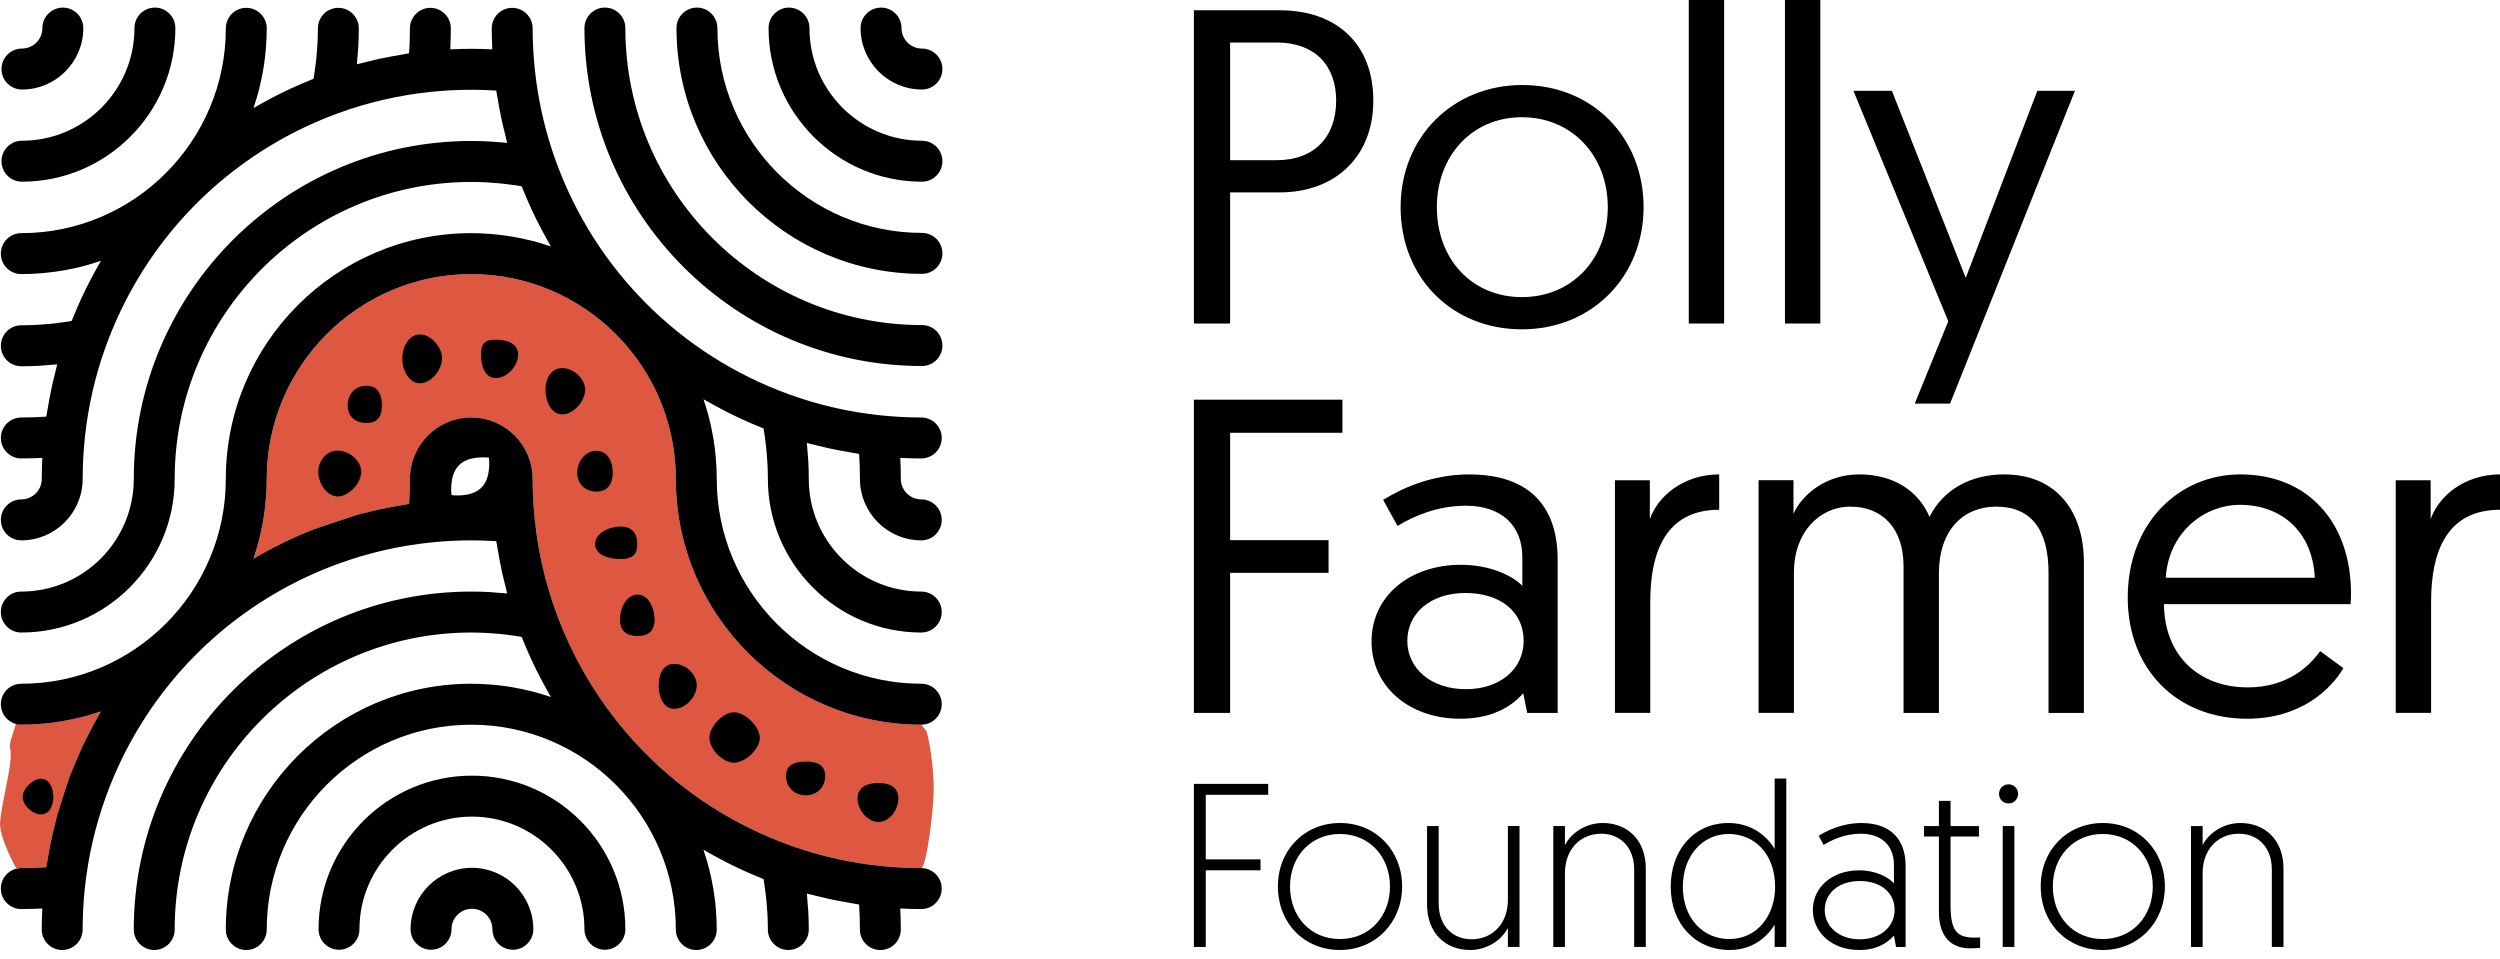 <?xml version="1.0" encoding="UTF-8"?> <svg xmlns="http://www.w3.org/2000/svg" width="172" height="66" viewBox="0 0 172 66" fill="none"><g clip-path="url(#clip0)"><path d="M87.834 11.021C90.42 11.021 91.928 9.42 91.928 6.926C91.928 4.463 90.42 2.924 87.834 2.924H84.632V11.021H87.834V11.021ZM82.139 0.708H88.05C91.959 0.708 94.484 3.017 94.484 6.926C94.484 10.805 91.836 13.237 88.05 13.237H84.632V22.257H82.139V0.708Z" fill="black"></path><path d="M104.705 20.441C108.152 20.441 110.615 17.824 110.615 14.253C110.615 10.713 108.152 8.065 104.705 8.065C101.256 8.065 98.856 10.744 98.856 14.253C98.856 17.855 101.287 20.441 104.705 20.441ZM104.735 5.849C109.569 5.849 113.078 9.451 113.078 14.253C113.078 19.056 109.507 22.658 104.705 22.658C99.902 22.658 96.362 19.117 96.362 14.253C96.362 9.42 99.963 5.849 104.735 5.849Z" fill="black"></path><path d="M118.619 0H116.187V22.258H118.619V0Z" fill="black"></path><path d="M125.238 0H122.806V22.258H125.238V0Z" fill="black"></path><path d="M131.734 27.768L134.042 22.103L127.516 6.249H130.163L135.243 19.117L140.168 6.249H142.755L134.166 27.768H131.734Z" fill="black"></path><path d="M82.139 27.498H92.36V29.776H84.632V37.165H91.405V39.411H84.632V49.048H82.139V27.498Z" fill="black"></path><path d="M100.857 47.416C103.196 47.416 104.827 46.031 104.827 44.091C104.827 42.09 103.226 40.797 100.826 40.797C98.394 40.797 96.823 42.214 96.823 44.091C96.824 45.938 98.394 47.416 100.857 47.416ZM100.518 38.858C102.55 38.858 104.089 39.627 104.736 40.305V38.334C104.736 36.087 103.227 34.794 100.857 34.794C98.886 34.794 97.285 35.503 96.146 36.18L95.162 34.394C96.239 33.718 98.363 32.64 101.072 32.64C105.444 32.64 107.167 35.072 107.167 38.489V49.048H105.074L104.797 47.694C103.966 48.648 102.612 49.448 100.457 49.448C96.948 49.448 94.361 47.232 94.361 44.123C94.361 41.075 96.916 38.858 100.518 38.858Z" fill="black"></path><path d="M118.28 35.071C114.617 35.071 113.54 37.965 113.54 41.382V49.047H111.108V33.04H113.509V35.718C114.064 34.116 115.849 32.639 118.28 32.639V35.071Z" fill="black"></path><path d="M143.37 49.048H140.939V39.412C140.939 36.395 139.707 34.856 137.337 34.856C135.09 34.856 133.397 36.457 133.397 39.443V49.048H130.964V38.95C130.964 36.395 129.549 34.856 127.302 34.856C125.177 34.856 123.422 36.641 123.422 39.35V49.047H120.991V33.039H123.392V35.349C124.007 33.963 125.701 32.639 127.917 32.639C130.319 32.639 132.011 33.809 132.75 35.563C133.705 33.656 135.613 32.639 137.891 32.639C141.462 32.639 143.371 35.164 143.371 38.673V49.048H143.37Z" fill="black"></path><path d="M159.256 39.75C159.102 36.425 156.793 34.732 154.145 34.732C151.529 34.732 149.189 36.734 149.004 39.75H159.256ZM154.145 32.639C158.855 32.639 161.749 36.025 161.749 40.828C161.749 40.92 161.749 41.259 161.718 41.566H148.881C148.911 45.138 151.313 47.292 154.638 47.292C157.347 47.292 158.855 45.876 159.625 44.799L161.226 45.969C160.333 47.477 158.24 49.448 154.607 49.448C149.743 49.448 146.388 46.031 146.388 41.106C146.388 35.995 149.897 32.639 154.145 32.639Z" fill="black"></path><path d="M172 35.071C168.337 35.071 167.26 37.965 167.26 41.382V49.047H164.827V33.04H167.229V35.718C167.784 34.116 169.569 32.639 172 32.639V35.071Z" fill="black"></path><path d="M82.139 53.93V65.151H82.956V59.877H86.723V59.124H82.956V54.683H87.252V53.93H82.139Z" fill="black"></path><path d="M92.184 64.606C94.204 64.606 95.631 63.067 95.631 60.984C95.631 58.948 94.22 57.377 92.184 57.377C90.165 57.377 88.754 58.948 88.754 60.984C88.754 63.067 90.165 64.606 92.184 64.606ZM92.2 56.623C94.653 56.623 96.465 58.514 96.465 60.984C96.465 63.484 94.621 65.359 92.184 65.359C89.732 65.359 87.921 63.516 87.921 60.984C87.921 58.483 89.748 56.623 92.2 56.623Z" fill="black"></path><path d="M98.18 62.234V56.832H98.981V62.17C98.981 63.693 99.942 64.622 101.241 64.622C102.7 64.622 103.742 63.532 103.742 61.913V56.831H104.543V65.151H103.742V63.837C103.325 64.67 102.315 65.36 101.145 65.36C99.43 65.36 98.18 64.174 98.18 62.234Z" fill="black"></path><path d="M113.231 59.749V65.151H112.43V59.813C112.43 58.29 111.468 57.361 110.169 57.361C108.71 57.361 107.668 58.451 107.668 60.07V65.152H106.867V56.832H107.668V58.147C108.085 57.313 109.095 56.623 110.265 56.623C111.981 56.623 113.231 57.81 113.231 59.749Z" fill="black"></path><path d="M118.938 57.377C117.126 57.377 115.78 58.883 115.78 61.016C115.78 63.196 117.191 64.606 118.97 64.606C120.91 64.606 122.128 62.971 122.128 61.016C122.128 58.707 120.669 57.377 118.938 57.377ZM122.897 65.151H122.096V63.612C121.903 63.933 121.005 65.359 119.001 65.359C116.629 65.359 114.946 63.548 114.946 61.015C114.946 58.45 116.581 56.623 118.921 56.623C120.813 56.623 121.822 57.905 122.096 58.418V53.561H122.897V65.151Z" fill="black"></path><path d="M127.962 64.623C129.372 64.623 130.35 63.757 130.35 62.603C130.35 61.417 129.405 60.615 127.946 60.615C126.471 60.615 125.542 61.481 125.542 62.603C125.542 63.709 126.471 64.623 127.962 64.623ZM127.914 59.878C129.052 59.878 129.934 60.358 130.303 60.776V59.509C130.303 58.115 129.389 57.361 128.027 57.361C126.921 57.361 126.039 57.778 125.462 58.131L125.125 57.505C125.574 57.217 126.664 56.624 128.075 56.624C130.143 56.624 131.105 57.826 131.105 59.557V65.152H130.448L130.303 64.367C129.855 64.88 129.117 65.361 127.915 65.361C126.023 65.361 124.724 64.142 124.724 62.604C124.724 61.032 126.07 59.878 127.914 59.878Z" fill="black"></path><path d="M133.396 55.101H134.198V56.832H136.153V57.553H134.198V62.234C134.198 64.045 134.614 64.51 135.865 64.51C136.041 64.51 136.233 64.494 136.233 64.494V65.215C136.233 65.215 135.848 65.247 135.544 65.247C134.229 65.247 133.396 64.43 133.396 62.746V57.553H132.37V56.832H133.396V55.101H133.396Z" fill="black"></path><path d="M137.788 56.832H138.589V65.151H137.788V56.832ZM138.189 53.962C138.558 53.962 138.846 54.251 138.846 54.62C138.846 54.988 138.557 55.276 138.189 55.276C137.82 55.276 137.532 54.988 137.532 54.62C137.532 54.251 137.82 53.962 138.189 53.962Z" fill="black"></path><path d="M144.665 64.606C146.684 64.606 148.111 63.067 148.111 60.984C148.111 58.948 146.7 57.377 144.665 57.377C142.645 57.377 141.234 58.948 141.234 60.984C141.234 63.067 142.645 64.606 144.665 64.606ZM144.681 56.623C147.133 56.623 148.945 58.514 148.945 60.984C148.945 63.484 147.101 65.359 144.665 65.359C142.212 65.359 140.401 63.516 140.401 60.984C140.401 58.483 142.228 56.623 144.681 56.623Z" fill="black"></path><path d="M157.104 59.749V65.151H156.302V59.813C156.302 58.29 155.341 57.361 154.042 57.361C152.583 57.361 151.541 58.451 151.541 60.07V65.152H150.74V56.832H151.541V58.147C151.958 57.313 152.968 56.623 154.138 56.623C155.854 56.623 157.104 57.81 157.104 59.749Z" fill="black"></path><path d="M32.47 53.365C26.65 53.365 21.916 58.106 21.916 63.933C21.916 64.711 22.546 65.342 23.323 65.342C24.1 65.342 24.73 64.711 24.73 63.933C24.73 59.66 28.203 56.183 32.47 56.183C36.738 56.183 40.21 59.66 40.21 63.933C40.21 64.711 40.84 65.342 41.617 65.342C42.395 65.342 43.025 64.711 43.025 63.933C43.025 58.106 38.29 53.365 32.47 53.365Z" fill="black"></path><path d="M32.47 59.706C30.142 59.706 28.248 61.602 28.248 63.933C28.248 64.711 28.878 65.342 29.656 65.342C30.433 65.342 31.063 64.711 31.063 63.933C31.063 63.156 31.694 62.524 32.47 62.524C33.246 62.524 33.878 63.156 33.878 63.933C33.878 64.711 34.508 65.342 35.285 65.342C36.062 65.342 36.692 64.711 36.692 63.933C36.692 61.602 34.798 59.706 32.47 59.706Z" fill="black"></path><path d="M63.43 22.364C52.178 22.364 43.025 13.198 43.025 1.932C43.025 1.153 42.395 0.522 41.617 0.522C40.84 0.522 40.21 1.153 40.21 1.932C40.21 14.752 50.627 25.182 63.43 25.182C64.208 25.182 64.837 24.551 64.837 23.773C64.837 22.995 64.208 22.364 63.43 22.364Z" fill="black"></path><path d="M63.43 16.023C55.67 16.023 49.357 9.701 49.357 1.932C49.357 1.154 48.727 0.522 47.95 0.522C47.173 0.522 46.543 1.154 46.543 1.932C46.543 11.256 54.118 18.842 63.43 18.842C64.208 18.842 64.838 18.21 64.838 17.432C64.838 16.654 64.208 16.023 63.43 16.023Z" fill="black"></path><path d="M63.43 9.682C59.162 9.682 55.69 6.206 55.69 1.932C55.69 1.154 55.06 0.523 54.283 0.523C53.505 0.523 52.876 1.154 52.876 1.932C52.876 7.76 57.61 12.501 63.43 12.501C64.208 12.501 64.837 11.869 64.837 11.091C64.837 10.312 64.208 9.682 63.43 9.682Z" fill="black"></path><path d="M63.43 6.159C64.208 6.159 64.838 5.528 64.838 4.75C64.838 3.972 64.208 3.341 63.43 3.341C62.654 3.341 62.023 2.709 62.023 1.932C62.023 1.153 61.393 0.522 60.616 0.522C59.839 0.522 59.208 1.153 59.208 1.932C59.208 4.263 61.102 6.159 63.43 6.159Z" fill="black"></path><path d="M1.511 12.5C7.33 12.5 12.065 7.759 12.065 1.932C12.065 1.154 11.435 0.522 10.658 0.522C9.88 0.522 9.251 1.153 9.251 1.932C9.251 6.205 5.779 9.682 1.511 9.682C0.733 9.682 0.103 10.313 0.103 11.091C0.103 11.869 0.733 12.5 1.511 12.5Z" fill="black"></path><path d="M1.511 6.159C3.839 6.159 5.732 4.263 5.732 1.932C5.732 1.154 5.102 0.523 4.325 0.523C3.547 0.523 2.917 1.153 2.917 1.932C2.917 2.709 2.286 3.341 1.51 3.341C0.733 3.341 0.103 3.972 0.103 4.75C0.103 5.528 0.733 6.159 1.511 6.159Z" fill="black"></path><path d="M63.385 49.859C54.073 49.859 46.498 42.274 46.498 32.949C46.498 25.18 40.185 18.858 32.425 18.858C24.665 18.858 18.352 25.18 18.352 32.95C18.352 33.382 18.33 33.807 18.299 34.231C18.292 34.312 18.287 34.393 18.28 34.475C18.244 34.882 18.193 35.286 18.128 35.685C18.116 35.758 18.102 35.83 18.089 35.903C18.02 36.295 17.94 36.682 17.844 37.064C17.838 37.089 17.834 37.114 17.827 37.139C17.727 37.533 17.608 37.921 17.48 38.304C17.466 38.346 17.455 38.391 17.441 38.434C17.537 38.377 17.637 38.325 17.734 38.269C17.848 38.204 17.964 38.139 18.079 38.075C18.435 37.878 18.796 37.687 19.162 37.503C19.234 37.467 19.306 37.428 19.379 37.392C19.81 37.18 20.249 36.979 20.693 36.788C20.803 36.739 20.914 36.696 21.025 36.649C21.206 36.573 21.386 36.494 21.569 36.421L24.554 35.423C24.746 35.37 24.942 35.331 25.136 35.282C25.443 35.204 25.75 35.126 26.06 35.058C26.342 34.996 26.627 34.942 26.911 34.889C27.221 34.83 27.532 34.772 27.844 34.723C27.945 34.707 28.046 34.684 28.148 34.669C28.185 34.094 28.203 33.518 28.203 32.95C28.203 30.619 30.098 28.723 32.425 28.723C34.754 28.723 36.647 30.619 36.647 32.95C36.647 33.878 36.697 34.83 36.797 35.779C37.023 37.941 37.512 40.066 38.249 42.096C40.96 49.563 46.79 55.401 54.245 58.117L54.252 58.119C55.774 58.673 57.348 59.087 58.95 59.355C59.484 59.444 60.021 59.517 60.56 59.573C61.507 59.673 62.457 59.724 63.385 59.724C63.719 59.724 64.31 55.488 64.234 53.842C64.127 51.531 63.746 50.315 63.746 50.315L63.385 49.859Z" fill="#DE5740"></path><path d="M3.181 59.667C3.197 59.562 3.221 59.459 3.237 59.354C3.284 59.048 3.341 58.745 3.398 58.441C3.453 58.15 3.507 57.859 3.571 57.57C3.638 57.264 3.714 56.961 3.791 56.658C3.841 56.462 3.88 56.264 3.934 56.069C3.922 56.07 4.874 53.09 4.932 53.08C5.001 52.903 5.078 52.728 5.151 52.552C5.201 52.432 5.25 52.311 5.301 52.193C5.491 51.754 5.689 51.32 5.898 50.893C5.938 50.81 5.981 50.73 6.022 50.648C6.201 50.292 6.387 49.94 6.58 49.592C6.646 49.471 6.713 49.351 6.781 49.232C6.836 49.137 6.886 49.04 6.942 48.946C6.9 48.96 6.855 48.971 6.812 48.984C6.429 49.113 6.043 49.232 5.648 49.333C5.624 49.339 5.6 49.344 5.575 49.35C5.193 49.445 4.806 49.525 4.414 49.596C4.342 49.608 4.269 49.623 4.196 49.635C3.797 49.699 3.394 49.75 2.987 49.786C2.906 49.794 2.826 49.798 2.745 49.805C2.322 49.836 1.896 49.858 1.465 49.858C1.237 49.858 1.312 49.775 1.121 49.679C0.98 50.337 0.589 51.087 0.696 51.502C0.926 52.4 0.166 54.871 0.007 56.518C-0.096 57.581 1.105 59.722 1.105 59.722H1.466C2.031 59.723 2.605 59.704 3.181 59.667Z" fill="#DE5740"></path><path d="M31.58 32.004C32.29 31.293 33.636 31.49 33.636 31.49C33.636 31.49 33.832 32.838 33.122 33.548C32.413 34.259 31.066 34.063 31.066 34.063C31.066 34.063 30.87 32.714 31.58 32.004ZM57.02 30.842C57.302 30.904 57.585 30.957 57.868 31.011C58.179 31.07 58.49 31.127 58.803 31.177C58.905 31.193 59.005 31.216 59.107 31.23C59.144 31.806 59.163 32.382 59.163 32.95C59.163 35.281 61.057 37.177 63.385 37.177C64.162 37.177 64.791 36.546 64.791 35.768C64.791 34.99 64.162 34.359 63.385 34.359C62.608 34.359 61.977 33.727 61.977 32.95C61.977 32.471 61.963 31.987 61.938 31.503C62.423 31.526 62.907 31.541 63.384 31.541C64.161 31.541 64.791 30.91 64.791 30.132C64.791 29.354 64.161 28.723 63.384 28.723C62.456 28.723 61.505 28.673 60.559 28.572C60.02 28.516 59.483 28.443 58.949 28.354C57.347 28.086 55.772 27.672 54.25 27.118L54.243 27.116C46.789 24.4 40.959 18.561 38.248 11.095C37.511 9.065 37.022 6.939 36.796 4.778C36.697 3.829 36.646 2.877 36.646 1.949C36.646 1.171 36.016 0.54 35.239 0.54C34.462 0.54 33.832 1.171 33.832 1.949C33.832 2.427 33.846 2.911 33.87 3.397C33.386 3.373 32.903 3.358 32.424 3.358C31.946 3.358 31.463 3.373 30.979 3.397C31.002 2.912 31.017 2.429 31.017 1.949C31.017 1.171 30.387 0.54 29.61 0.54C28.833 0.54 28.203 1.171 28.203 1.949C28.203 2.517 28.185 3.093 28.147 3.668C28.046 3.683 27.945 3.706 27.843 3.722C27.531 3.771 27.221 3.829 26.91 3.887C26.626 3.941 26.342 3.994 26.06 4.056C25.75 4.124 25.443 4.202 25.136 4.281C24.942 4.33 24.746 4.369 24.554 4.422C24.555 4.411 24.555 4.4 24.556 4.39C24.584 4.126 24.601 3.86 24.62 3.595C24.63 3.453 24.645 3.312 24.652 3.17C24.674 2.763 24.685 2.356 24.685 1.949C24.685 1.171 24.055 0.54 23.278 0.54C22.5 0.54 21.87 1.171 21.87 1.949C21.87 2.275 21.861 2.601 21.845 2.927C21.84 3.028 21.832 3.129 21.826 3.23C21.811 3.458 21.794 3.685 21.773 3.912C21.761 4.028 21.749 4.143 21.736 4.257C21.711 4.475 21.683 4.692 21.651 4.909C21.635 5.022 21.619 5.134 21.601 5.247C21.592 5.305 21.579 5.362 21.57 5.42C21.386 5.492 21.207 5.571 21.025 5.647C20.915 5.694 20.803 5.738 20.693 5.786C20.249 5.977 19.811 6.178 19.379 6.391C19.306 6.427 19.235 6.465 19.162 6.502C18.797 6.686 18.436 6.876 18.079 7.074C17.964 7.139 17.849 7.203 17.734 7.268C17.637 7.324 17.538 7.376 17.441 7.433C17.455 7.391 17.466 7.346 17.48 7.303C17.608 6.919 17.727 6.532 17.828 6.137C17.834 6.112 17.838 6.087 17.845 6.063C17.94 5.681 18.02 5.293 18.089 4.902C18.102 4.829 18.116 4.756 18.128 4.683C18.193 4.284 18.244 3.88 18.28 3.473C18.288 3.392 18.293 3.311 18.299 3.229C18.331 2.806 18.352 2.38 18.352 1.949C18.352 1.171 17.722 0.539 16.945 0.539C16.167 0.539 15.537 1.17 15.537 1.949C15.537 9.719 9.224 16.04 1.465 16.04C0.687 16.04 0.058 16.671 0.058 17.449C0.058 18.227 0.687 18.858 1.465 18.858C1.896 18.858 2.321 18.837 2.745 18.805C2.825 18.799 2.906 18.794 2.987 18.786C3.394 18.75 3.797 18.699 4.196 18.634C4.269 18.622 4.341 18.608 4.414 18.595C4.806 18.525 5.194 18.445 5.575 18.35C5.599 18.343 5.624 18.339 5.648 18.333C6.042 18.232 6.429 18.113 6.812 17.985C6.855 17.971 6.9 17.96 6.942 17.946C6.886 18.04 6.836 18.137 6.782 18.232C6.713 18.351 6.646 18.471 6.58 18.592C6.388 18.94 6.202 19.292 6.023 19.649C5.983 19.73 5.939 19.81 5.898 19.893C5.689 20.32 5.491 20.753 5.302 21.193C5.251 21.311 5.202 21.432 5.152 21.552C5.079 21.728 5.003 21.902 4.932 22.08C4.875 22.09 4.819 22.102 4.762 22.111C4.648 22.13 4.534 22.146 4.42 22.162C4.205 22.193 3.99 22.222 3.774 22.247C3.658 22.259 3.542 22.272 3.426 22.283C3.2 22.305 2.973 22.322 2.747 22.336C2.646 22.342 2.545 22.351 2.443 22.355C2.117 22.371 1.791 22.381 1.466 22.381C0.688 22.381 0.059 23.012 0.059 23.79C0.059 24.569 0.688 25.199 1.466 25.199C1.872 25.199 2.278 25.188 2.685 25.167C2.843 25.158 3 25.141 3.158 25.13C3.405 25.112 3.653 25.097 3.9 25.071C3.911 25.07 3.924 25.069 3.935 25.068C3.881 25.262 3.842 25.461 3.792 25.657C3.715 25.96 3.639 26.264 3.572 26.57C3.508 26.859 3.454 27.149 3.399 27.441C3.342 27.744 3.286 28.048 3.238 28.353C3.222 28.458 3.198 28.562 3.182 28.666C2.606 28.704 2.032 28.723 1.466 28.723C0.689 28.723 0.059 29.353 0.059 30.131C0.059 30.909 0.689 31.541 1.466 31.541C1.944 31.541 2.427 31.526 2.912 31.502C2.888 31.988 2.873 32.472 2.873 32.95C2.873 33.727 2.242 34.358 1.466 34.358C0.688 34.358 0.059 34.99 0.059 35.768C0.059 36.546 0.688 37.177 1.466 37.177C3.794 37.177 5.687 35.281 5.687 32.95C5.687 32.022 5.738 31.069 5.837 30.12C6.063 27.959 6.552 25.834 7.289 23.803C7.798 22.402 8.416 21.059 9.134 19.784C12.244 14.255 17.231 9.986 23.291 7.78C25.32 7.041 27.443 6.552 29.6 6.326C30.543 6.227 31.493 6.176 32.424 6.176C32.992 6.176 33.566 6.195 34.142 6.232C34.156 6.333 34.179 6.432 34.195 6.532C34.244 6.848 34.302 7.162 34.361 7.476C34.415 7.759 34.467 8.043 34.529 8.324C34.597 8.631 34.674 8.936 34.751 9.241C34.8 9.438 34.84 9.636 34.893 9.831C34.884 9.83 34.876 9.83 34.867 9.829C34.577 9.798 34.287 9.779 33.997 9.759C33.88 9.751 33.763 9.738 33.646 9.732C33.239 9.711 32.831 9.699 32.424 9.699C19.62 9.699 9.204 20.129 9.204 32.95C9.204 37.224 5.732 40.7 1.464 40.7C0.687 40.7 0.057 41.331 0.057 42.11C0.057 42.887 0.687 43.518 1.464 43.518C7.284 43.518 12.018 38.777 12.018 32.95C12.018 21.683 21.172 12.518 32.424 12.518C32.75 12.518 33.076 12.527 33.402 12.543C33.504 12.548 33.605 12.556 33.706 12.563C33.933 12.577 34.16 12.594 34.385 12.615C34.501 12.627 34.617 12.64 34.733 12.653C34.95 12.677 35.166 12.706 35.381 12.737C35.493 12.753 35.606 12.769 35.718 12.787C35.776 12.796 35.833 12.809 35.89 12.818C35.961 12.997 36.038 13.172 36.111 13.348C36.16 13.467 36.208 13.586 36.259 13.704C36.449 14.143 36.647 14.579 36.857 15.007C36.897 15.088 36.939 15.167 36.98 15.248C37.159 15.604 37.344 15.955 37.536 16.303C37.605 16.426 37.673 16.549 37.743 16.671C37.796 16.765 37.846 16.86 37.901 16.953C37.857 16.938 37.81 16.928 37.766 16.913C37.386 16.785 37.002 16.668 36.611 16.567C36.581 16.559 36.549 16.554 36.519 16.546C36.145 16.452 35.764 16.374 35.381 16.306C35.303 16.292 35.227 16.277 35.15 16.264C34.754 16.2 34.353 16.149 33.948 16.113C33.866 16.105 33.783 16.1 33.7 16.094C33.278 16.062 32.853 16.04 32.423 16.04C23.112 16.04 15.536 23.626 15.536 32.95C15.536 40.72 9.223 47.041 1.464 47.041C0.687 47.041 0.057 47.672 0.057 48.45C0.057 49 0.371 49.475 0.83 49.707C1.021 49.804 1.236 49.859 1.464 49.859C1.895 49.859 2.321 49.838 2.744 49.806C2.824 49.8 2.905 49.794 2.986 49.787C3.393 49.751 3.796 49.7 4.195 49.635C4.268 49.624 4.34 49.609 4.413 49.596C4.805 49.527 5.193 49.446 5.574 49.351C5.598 49.345 5.623 49.34 5.647 49.334C6.041 49.233 6.428 49.114 6.811 48.986C6.854 48.971 6.899 48.961 6.941 48.947C6.886 49.041 6.835 49.138 6.781 49.233C6.712 49.352 6.645 49.472 6.579 49.593C6.387 49.941 6.201 50.293 6.022 50.65C5.982 50.731 5.938 50.811 5.897 50.894C5.688 51.321 5.49 51.754 5.301 52.194C5.25 52.313 5.201 52.433 5.151 52.553C5.078 52.729 5.002 52.904 4.932 53.081C4.874 53.091 3.923 56.071 3.934 56.07C3.88 56.264 3.841 56.463 3.791 56.659C3.714 56.962 3.638 57.265 3.571 57.571C3.507 57.86 3.453 58.151 3.398 58.442C3.341 58.746 3.285 59.049 3.237 59.355C3.221 59.46 3.197 59.563 3.181 59.668C2.605 59.706 2.031 59.724 1.465 59.724C1.105 59.724 0.777 59.86 0.528 60.084C0.24 60.342 0.058 60.716 0.058 61.133C0.058 61.911 0.687 62.542 1.465 62.542C1.942 62.542 2.426 62.528 2.91 62.503C2.886 62.989 2.871 63.474 2.871 63.951C2.871 64.729 3.501 65.36 4.278 65.36C5.056 65.36 5.686 64.729 5.686 63.951C5.686 63.023 5.736 62.071 5.835 61.122C6.062 58.96 6.551 56.835 7.288 54.805C7.796 53.404 8.414 52.061 9.132 50.785C12.244 45.256 17.231 40.986 23.291 38.781C25.32 38.043 27.443 37.553 29.6 37.327C30.543 37.227 31.493 37.177 32.424 37.177C32.992 37.177 33.566 37.196 34.142 37.233C34.156 37.333 34.179 37.433 34.195 37.533C34.244 37.849 34.302 38.163 34.361 38.477C34.415 38.76 34.467 39.043 34.529 39.324C34.597 39.632 34.674 39.937 34.751 40.242C34.8 40.438 34.84 40.637 34.893 40.831C34.884 40.831 34.876 40.831 34.867 40.83C34.577 40.8 34.287 40.779 33.997 40.76C33.88 40.752 33.763 40.739 33.646 40.732C33.239 40.711 32.831 40.7 32.424 40.7C19.62 40.7 9.204 51.13 9.204 63.95C9.204 64.728 9.834 65.359 10.611 65.359C11.389 65.359 12.018 64.728 12.018 63.95C12.018 52.683 21.172 43.518 32.424 43.518C32.75 43.518 33.076 43.528 33.402 43.544C33.504 43.549 33.605 43.557 33.706 43.563C33.933 43.577 34.16 43.594 34.385 43.616C34.501 43.627 34.617 43.64 34.733 43.653C34.95 43.677 35.166 43.705 35.381 43.737C35.493 43.753 35.606 43.769 35.718 43.788C35.776 43.797 35.833 43.809 35.89 43.819C35.961 43.998 36.038 44.172 36.111 44.349C36.16 44.468 36.208 44.587 36.259 44.705C36.449 45.145 36.647 45.58 36.857 46.007C36.897 46.088 36.939 46.168 36.98 46.248C37.159 46.604 37.344 46.956 37.536 47.303C37.605 47.427 37.673 47.55 37.743 47.672C37.796 47.764 37.846 47.861 37.901 47.953C37.857 47.938 37.81 47.928 37.766 47.913C37.386 47.786 37.002 47.668 36.611 47.568C36.581 47.559 36.549 47.554 36.519 47.546C36.145 47.453 35.764 47.374 35.381 47.306C35.303 47.292 35.227 47.276 35.15 47.264C34.754 47.2 34.353 47.149 33.948 47.113C33.866 47.106 33.783 47.1 33.7 47.094C33.278 47.062 32.853 47.041 32.423 47.041C23.112 47.041 15.536 54.627 15.536 63.95C15.536 64.728 16.166 65.36 16.944 65.36C17.721 65.36 18.351 64.728 18.351 63.95C18.351 56.18 24.664 49.859 32.424 49.859C40.183 49.859 46.498 56.18 46.498 63.95C46.498 64.728 47.127 65.36 47.904 65.36C48.682 65.36 49.312 64.728 49.312 63.95C49.312 63.519 49.29 63.093 49.259 62.67C49.252 62.589 49.247 62.507 49.24 62.425C49.203 62.018 49.153 61.615 49.088 61.217C49.076 61.143 49.062 61.069 49.048 60.995C48.979 60.605 48.9 60.219 48.804 59.839C48.798 59.813 48.793 59.787 48.786 59.761C48.685 59.368 48.568 58.982 48.44 58.6C48.425 58.556 48.415 58.51 48.4 58.466C48.495 58.522 48.592 58.574 48.688 58.628C48.806 58.696 48.925 58.762 49.043 58.828C49.394 59.022 49.749 59.21 50.109 59.391C50.187 59.43 50.263 59.472 50.342 59.51C50.771 59.721 51.206 59.92 51.647 60.111C51.762 60.16 51.877 60.207 51.992 60.255C52.171 60.33 52.348 60.407 52.528 60.479C52.538 60.536 52.55 60.593 52.559 60.651C52.578 60.764 52.594 60.877 52.61 60.99C52.641 61.206 52.67 61.423 52.695 61.64C52.707 61.755 52.72 61.872 52.731 61.988C52.753 62.214 52.77 62.441 52.784 62.667C52.79 62.769 52.799 62.871 52.804 62.972C52.819 63.298 52.829 63.625 52.829 63.95C52.829 64.728 53.459 65.36 54.236 65.36C55.013 65.36 55.644 64.728 55.644 63.95C55.644 63.544 55.632 63.136 55.611 62.73C55.603 62.59 55.588 62.451 55.579 62.311C55.56 62.044 55.542 61.776 55.515 61.51C55.513 61.5 55.513 61.489 55.512 61.478C55.703 61.531 55.899 61.569 56.091 61.619C56.4 61.697 56.708 61.775 57.019 61.843C57.3 61.906 57.584 61.958 57.867 62.012C58.178 62.072 58.489 62.129 58.802 62.178C58.904 62.194 59.004 62.217 59.106 62.232C59.143 62.807 59.161 63.384 59.161 63.952C59.161 64.73 59.791 65.361 60.569 65.361C61.346 65.361 61.976 64.73 61.976 63.952C61.976 63.473 61.961 62.989 61.937 62.504C62.422 62.528 62.905 62.543 63.383 62.543C64.16 62.543 64.79 61.912 64.79 61.133C64.79 60.689 64.584 60.294 64.263 60.035C64.022 59.841 63.716 59.724 63.383 59.724C62.455 59.724 61.504 59.674 60.558 59.573C60.018 59.517 59.481 59.444 58.947 59.355C57.346 59.087 55.771 58.673 54.249 58.119L54.242 58.117C46.789 55.401 40.959 49.562 38.248 42.095C37.511 40.066 37.022 37.94 36.796 35.778C36.697 34.83 36.646 33.877 36.646 32.95C36.646 30.619 34.752 28.723 32.424 28.723C30.096 28.723 28.203 30.619 28.203 32.95C28.203 33.518 28.184 34.093 28.147 34.669C28.045 34.684 27.945 34.707 27.843 34.723C27.53 34.772 27.22 34.83 26.91 34.888C26.626 34.941 26.341 34.995 26.059 35.057C25.749 35.125 25.442 35.203 25.135 35.281C24.941 35.331 24.745 35.369 24.553 35.423L21.569 36.421C21.385 36.493 21.206 36.572 21.024 36.648C20.914 36.694 20.802 36.739 20.692 36.787C20.248 36.979 19.81 37.18 19.378 37.392C19.305 37.428 19.234 37.466 19.161 37.502C18.796 37.686 18.435 37.877 18.078 38.075C17.963 38.139 17.848 38.204 17.733 38.269C17.636 38.325 17.537 38.377 17.44 38.434C17.454 38.391 17.465 38.346 17.479 38.303C17.608 37.92 17.726 37.533 17.827 37.138C17.833 37.113 17.837 37.088 17.844 37.064C17.939 36.682 18.019 36.294 18.088 35.903C18.101 35.83 18.115 35.757 18.127 35.684C18.192 35.285 18.243 34.882 18.279 34.474C18.287 34.393 18.292 34.312 18.298 34.23C18.33 33.807 18.351 33.381 18.351 32.95C18.351 25.18 24.664 18.858 32.424 18.858C40.183 18.858 46.498 25.18 46.498 32.95C46.498 42.274 54.073 49.859 63.385 49.859C63.981 49.859 64.49 49.487 64.695 48.962C64.757 48.803 64.792 48.631 64.792 48.45C64.792 47.672 64.162 47.041 63.385 47.041C55.626 47.041 49.312 40.72 49.312 32.95C49.312 32.519 49.291 32.093 49.259 31.669C49.253 31.588 49.248 31.506 49.24 31.425C49.204 31.018 49.154 30.615 49.089 30.217C49.077 30.142 49.062 30.069 49.048 29.995C48.98 29.605 48.9 29.219 48.805 28.839C48.798 28.812 48.793 28.786 48.786 28.76C48.686 28.367 48.568 27.981 48.44 27.599C48.426 27.555 48.416 27.509 48.4 27.466C48.495 27.521 48.593 27.573 48.689 27.628C48.806 27.695 48.925 27.761 49.044 27.827C49.394 28.021 49.749 28.21 50.109 28.39C50.187 28.429 50.264 28.471 50.342 28.509C50.771 28.72 51.207 28.92 51.648 29.11C51.762 29.16 51.878 29.206 51.992 29.254C52.172 29.329 52.348 29.407 52.529 29.478C52.539 29.535 52.551 29.593 52.56 29.65C52.578 29.763 52.594 29.877 52.61 29.989C52.642 30.206 52.67 30.422 52.695 30.639C52.708 30.755 52.721 30.871 52.732 30.987C52.754 31.213 52.771 31.441 52.785 31.667C52.791 31.769 52.799 31.87 52.804 31.972C52.819 32.298 52.83 32.624 52.83 32.95C52.83 38.777 57.564 43.518 63.384 43.518C64.161 43.518 64.791 42.887 64.791 42.11C64.791 41.331 64.161 40.7 63.384 40.7C59.116 40.7 55.644 37.224 55.644 32.95C55.644 32.543 55.633 32.136 55.611 31.729C55.604 31.589 55.589 31.45 55.579 31.31C55.56 31.043 55.543 30.776 55.515 30.509C55.514 30.499 55.514 30.488 55.512 30.478C55.704 30.53 55.899 30.569 56.091 30.618C56.401 30.695 56.709 30.773 57.02 30.842Z" fill="black"></path><path d="M24.854 32.461C24.854 31.689 24.008 31.002 23.238 31.002C22.468 31.002 21.898 31.689 21.898 32.461C21.898 33.232 22.468 34.154 23.238 34.154C24.008 34.154 24.854 33.232 24.854 32.461Z" fill="black"></path><path d="M26.275 27.883C26.275 27.111 25.98 26.541 25.209 26.541C24.439 26.541 23.919 27.111 23.919 27.883C23.919 28.654 24.439 29.1 25.209 29.1C25.98 29.1 26.275 28.654 26.275 27.883Z" fill="black"></path><path d="M30.416 24.661C30.416 23.89 29.661 23.011 28.89 23.011C28.12 23.011 27.674 23.89 27.674 24.661C27.674 25.433 28.12 26.37 28.89 26.37C29.661 26.37 30.416 25.432 30.416 24.661Z" fill="black"></path><path d="M35.647 24.399C35.647 23.628 34.891 23.372 34.12 23.372C33.35 23.372 33.096 23.628 33.096 24.399C33.096 25.171 33.35 26.009 34.12 26.009C34.891 26.009 35.647 25.17 35.647 24.399Z" fill="black"></path><path d="M40.258 26.822C40.258 26.05 39.457 25.326 38.687 25.326C37.916 25.326 37.527 26.05 37.527 26.822C37.527 27.593 37.916 28.51 38.687 28.51C39.457 28.511 40.258 27.593 40.258 26.822Z" fill="black"></path><path d="M42.158 32.518C42.158 31.747 41.804 31.017 41.033 31.017C40.263 31.017 39.712 31.747 39.712 32.518C39.712 33.29 40.263 33.82 41.033 33.82C41.804 33.82 42.158 33.29 42.158 32.518Z" fill="black"></path><path d="M43.844 37.43C43.844 36.659 43.459 36.228 42.689 36.228C41.918 36.228 40.944 36.66 40.944 37.43C40.944 38.202 41.919 38.462 42.689 38.462C43.459 38.462 43.844 38.202 43.844 37.43Z" fill="black"></path><path d="M45.036 42.619C45.036 41.848 44.63 40.909 43.859 40.909C43.089 40.909 42.652 41.848 42.652 42.619C42.652 43.391 43.089 43.755 43.859 43.755C44.63 43.755 45.036 43.391 45.036 42.619Z" fill="black"></path><path d="M47.937 47.154C47.937 46.382 47.167 45.675 46.396 45.675C45.626 45.675 45.318 46.382 45.318 47.154C45.318 47.926 45.626 48.768 46.396 48.768C47.167 48.768 47.937 47.925 47.937 47.154Z" fill="black"></path><path d="M52.276 50.765C52.276 49.992 51.272 49.006 50.5 49.006C49.729 49.006 48.807 49.992 48.807 50.765C48.807 51.538 49.729 52.474 50.5 52.474C51.272 52.474 52.276 51.537 52.276 50.765Z" fill="black"></path><path d="M56.77 53.39C56.77 52.618 56.208 52.395 55.437 52.395C54.667 52.395 54.077 52.618 54.077 53.39C54.077 54.161 54.667 54.718 55.437 54.718C56.208 54.718 56.77 54.161 56.77 53.39Z" fill="black"></path><path d="M61.808 54.93C61.808 54.159 61.207 53.87 60.437 53.87C59.667 53.87 58.998 54.16 58.998 54.93C58.998 55.702 59.666 56.55 60.437 56.55C61.207 56.55 61.808 55.702 61.808 54.93Z" fill="black"></path><path d="M1.56 54.834C1.56 54.254 2.246 53.577 2.827 53.577C3.408 53.577 3.67 54.253 3.67 54.834C3.67 55.415 3.408 56.031 2.827 56.031C2.246 56.03 1.56 55.415 1.56 54.834Z" fill="black"></path></g><defs><clipPath id="clip0"><rect width="172" height="65.36" fill="white"></rect></clipPath></defs></svg> 